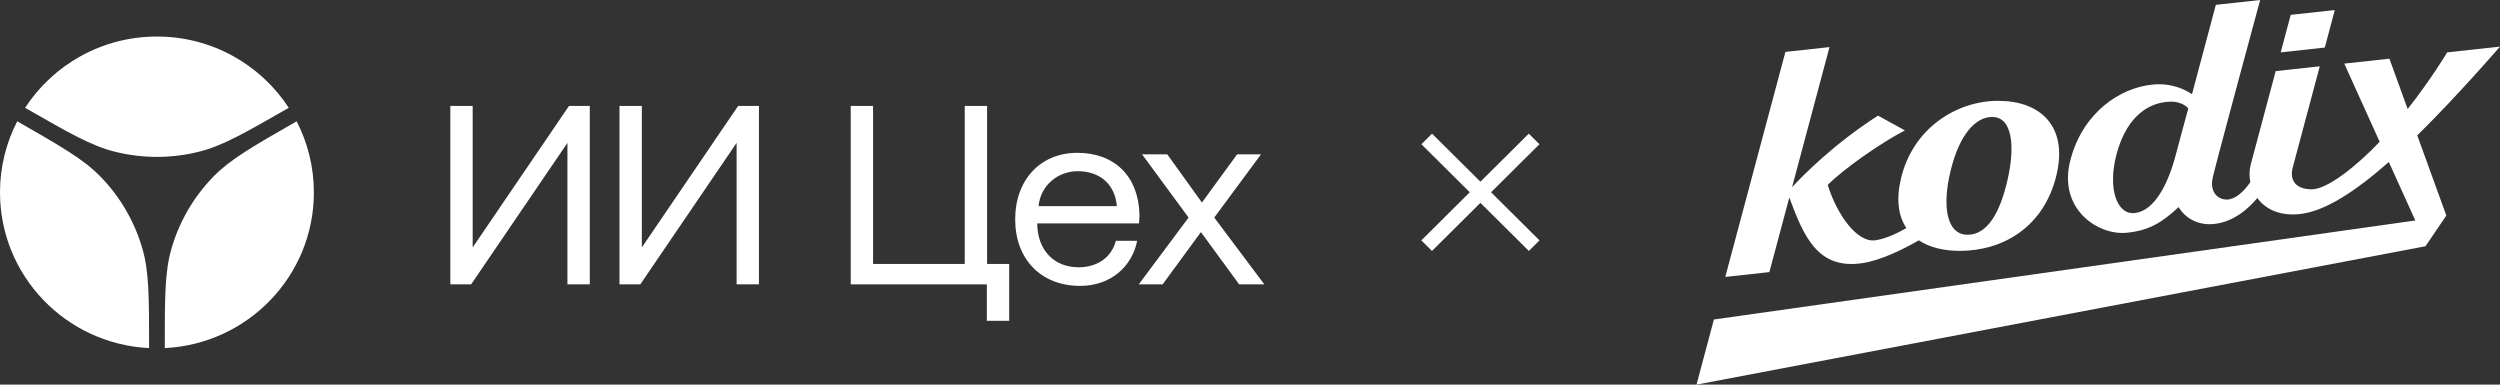 <?xml version="1.0" encoding="UTF-8"?> <svg xmlns="http://www.w3.org/2000/svg" width="156" height="24" viewBox="0 0 156 24" fill="none"><rect x="0" y="0" width="156" height="24" fill="#333333" stroke="none"/><path d="M10.282 21.721C15.463 21.467 19.586 17.215 19.586 12.006C19.586 10.408 19.197 8.899 18.51 7.569C15.752 9.15 14.373 9.941 13.33 11.007C12.084 12.28 11.177 13.84 10.69 15.548C10.282 16.978 10.282 18.559 10.282 21.721ZM9.303 21.721C4.122 21.467 0 17.215 0 12.006C0 10.408 0.388 8.899 1.076 7.569C3.834 9.15 5.213 9.941 6.256 11.007C7.501 12.28 8.408 13.84 8.895 15.548C9.303 16.978 9.303 18.559 9.303 21.721ZM1.566 6.727C4.324 8.308 5.703 9.099 7.154 9.463C8.886 9.898 10.7 9.898 12.432 9.463C13.883 9.099 15.261 8.308 18.019 6.727C16.275 4.051 13.242 2.28 9.793 2.28C6.344 2.28 3.311 4.051 1.566 6.727Z" fill="white"></path><path d="M29.399 17.744H28.101V6.61H29.495V15.438L35.505 6.61H36.803V17.744H35.408V8.916L29.399 17.744Z" fill="white"></path><path d="M39.955 17.744H38.657V6.61H40.051V15.438L46.06 6.61H47.358V17.744H45.964V8.916L39.955 17.744Z" fill="white"></path><path d="M61.595 6.61V16.471H62.973V20.018H61.579V17.744H53.086V6.61H54.48V16.471H60.201V6.61H61.595Z" fill="white"></path><path d="M67.403 17.839C64.951 17.839 63.348 16.169 63.348 13.688C63.348 11.222 64.919 9.536 67.226 9.536C69.534 9.536 71.04 10.984 71.104 13.386C71.104 13.561 71.088 13.751 71.072 13.942H64.727V14.054C64.775 15.597 65.752 16.678 67.306 16.678C68.46 16.678 69.358 16.074 69.63 15.024H70.96C70.64 16.646 69.293 17.839 67.403 17.839ZM64.807 12.861H69.694C69.566 11.461 68.605 10.682 67.242 10.682C66.041 10.682 64.935 11.54 64.807 12.861Z" fill="white"></path><path d="M71.058 17.744L74.167 13.576L71.266 9.632H72.837L75 12.638L77.195 9.632H78.686L75.769 13.576L78.894 17.744H77.324L74.936 14.483L72.548 17.744H71.058Z" fill="white"></path><path d="M92.378 11.338L95.396 8.341L96.061 9L93.042 11.997L96.064 15L95.4 15.659L92.378 12.658L89.356 15.659L88.691 15L91.713 11.997L88.695 9L89.359 8.341L92.378 11.338Z" fill="white"></path><path d="M156 2.908L152.704 3.268C152.704 3.268 151.749 4.881 150.239 6.803L149.099 3.662L146.282 3.97L148.491 8.847C147.042 10.372 145.25 11.793 144.267 11.814C143.138 11.814 142.884 11.136 143.065 10.458C143.422 9.122 144.754 4.137 144.754 4.137L142.003 4.438C142.003 4.438 140.911 8.525 140.453 10.238C140.357 10.596 140.346 10.984 140.42 11.362C140.012 11.97 139.463 12.453 138.954 12.453C138.365 12.453 137.874 11.953 138.073 11.085C138.334 9.955 141.033 0 141.033 0L138.269 0.302L136.779 5.882C136.388 5.605 135.513 5.148 134.268 5.283C132.29 5.501 129.992 6.994 129.201 9.953C128.377 13.035 130.912 14.697 132.699 14.525C134.089 14.391 134.916 13.887 135.945 12.92C135.945 12.92 136.494 13.992 137.897 13.992C139.311 13.963 140.339 12.981 140.856 12.357C141.351 13.034 142.229 13.496 143.516 13.356C145.085 13.184 146.967 11.95 149.063 10.108L150.717 13.758L106.948 19.936L105.862 24L151.35 15.365L152.651 13.448L150.837 8.449C153.389 5.938 156 2.908 156 2.908ZM135.768 9.663C135.301 11.454 134.45 13.159 133.211 13.294C132.092 13.417 131.508 11.768 132.068 9.639C132.77 6.989 134.346 6.344 135.49 6.344C136.216 6.344 136.552 6.766 136.549 6.763C136.549 6.763 136.025 8.682 135.768 9.663Z" fill="white"></path><path d="M111.653 12.324C112.563 14.78 113.444 16.865 116.271 16.411C117.429 16.224 118.821 15.521 119.737 14.997C120.396 15.434 121.272 15.654 122.285 15.654C125.018 15.654 127.542 14.145 128.318 10.951C129.065 7.867 127.313 6.292 124.689 6.292C122.065 6.292 119.354 8.02 118.618 11.148C118.308 12.467 118.463 13.493 118.957 14.231C118.388 14.562 117.697 14.886 117.041 14.991C115.881 15.175 114.623 13.382 114.05 11.538C114.995 10.587 117.306 8.942 118.866 8.138L117.19 7.215C114.446 8.974 112.521 10.927 111.825 11.68L114.161 2.938L111.409 3.239L107.657 17.28L110.409 16.979L111.653 12.324ZM121.715 10.666C122.293 8.282 123.332 7.298 124.311 7.298C125.578 7.298 125.757 9.135 125.263 11.257C124.807 13.225 124.04 14.648 122.774 14.648C121.507 14.648 121.158 12.964 121.715 10.666Z" fill="white"></path><path d="M145.692 0.626L142.941 0.927L142.315 3.268L145.067 2.967L145.692 0.626Z" fill="white"></path></svg> 
